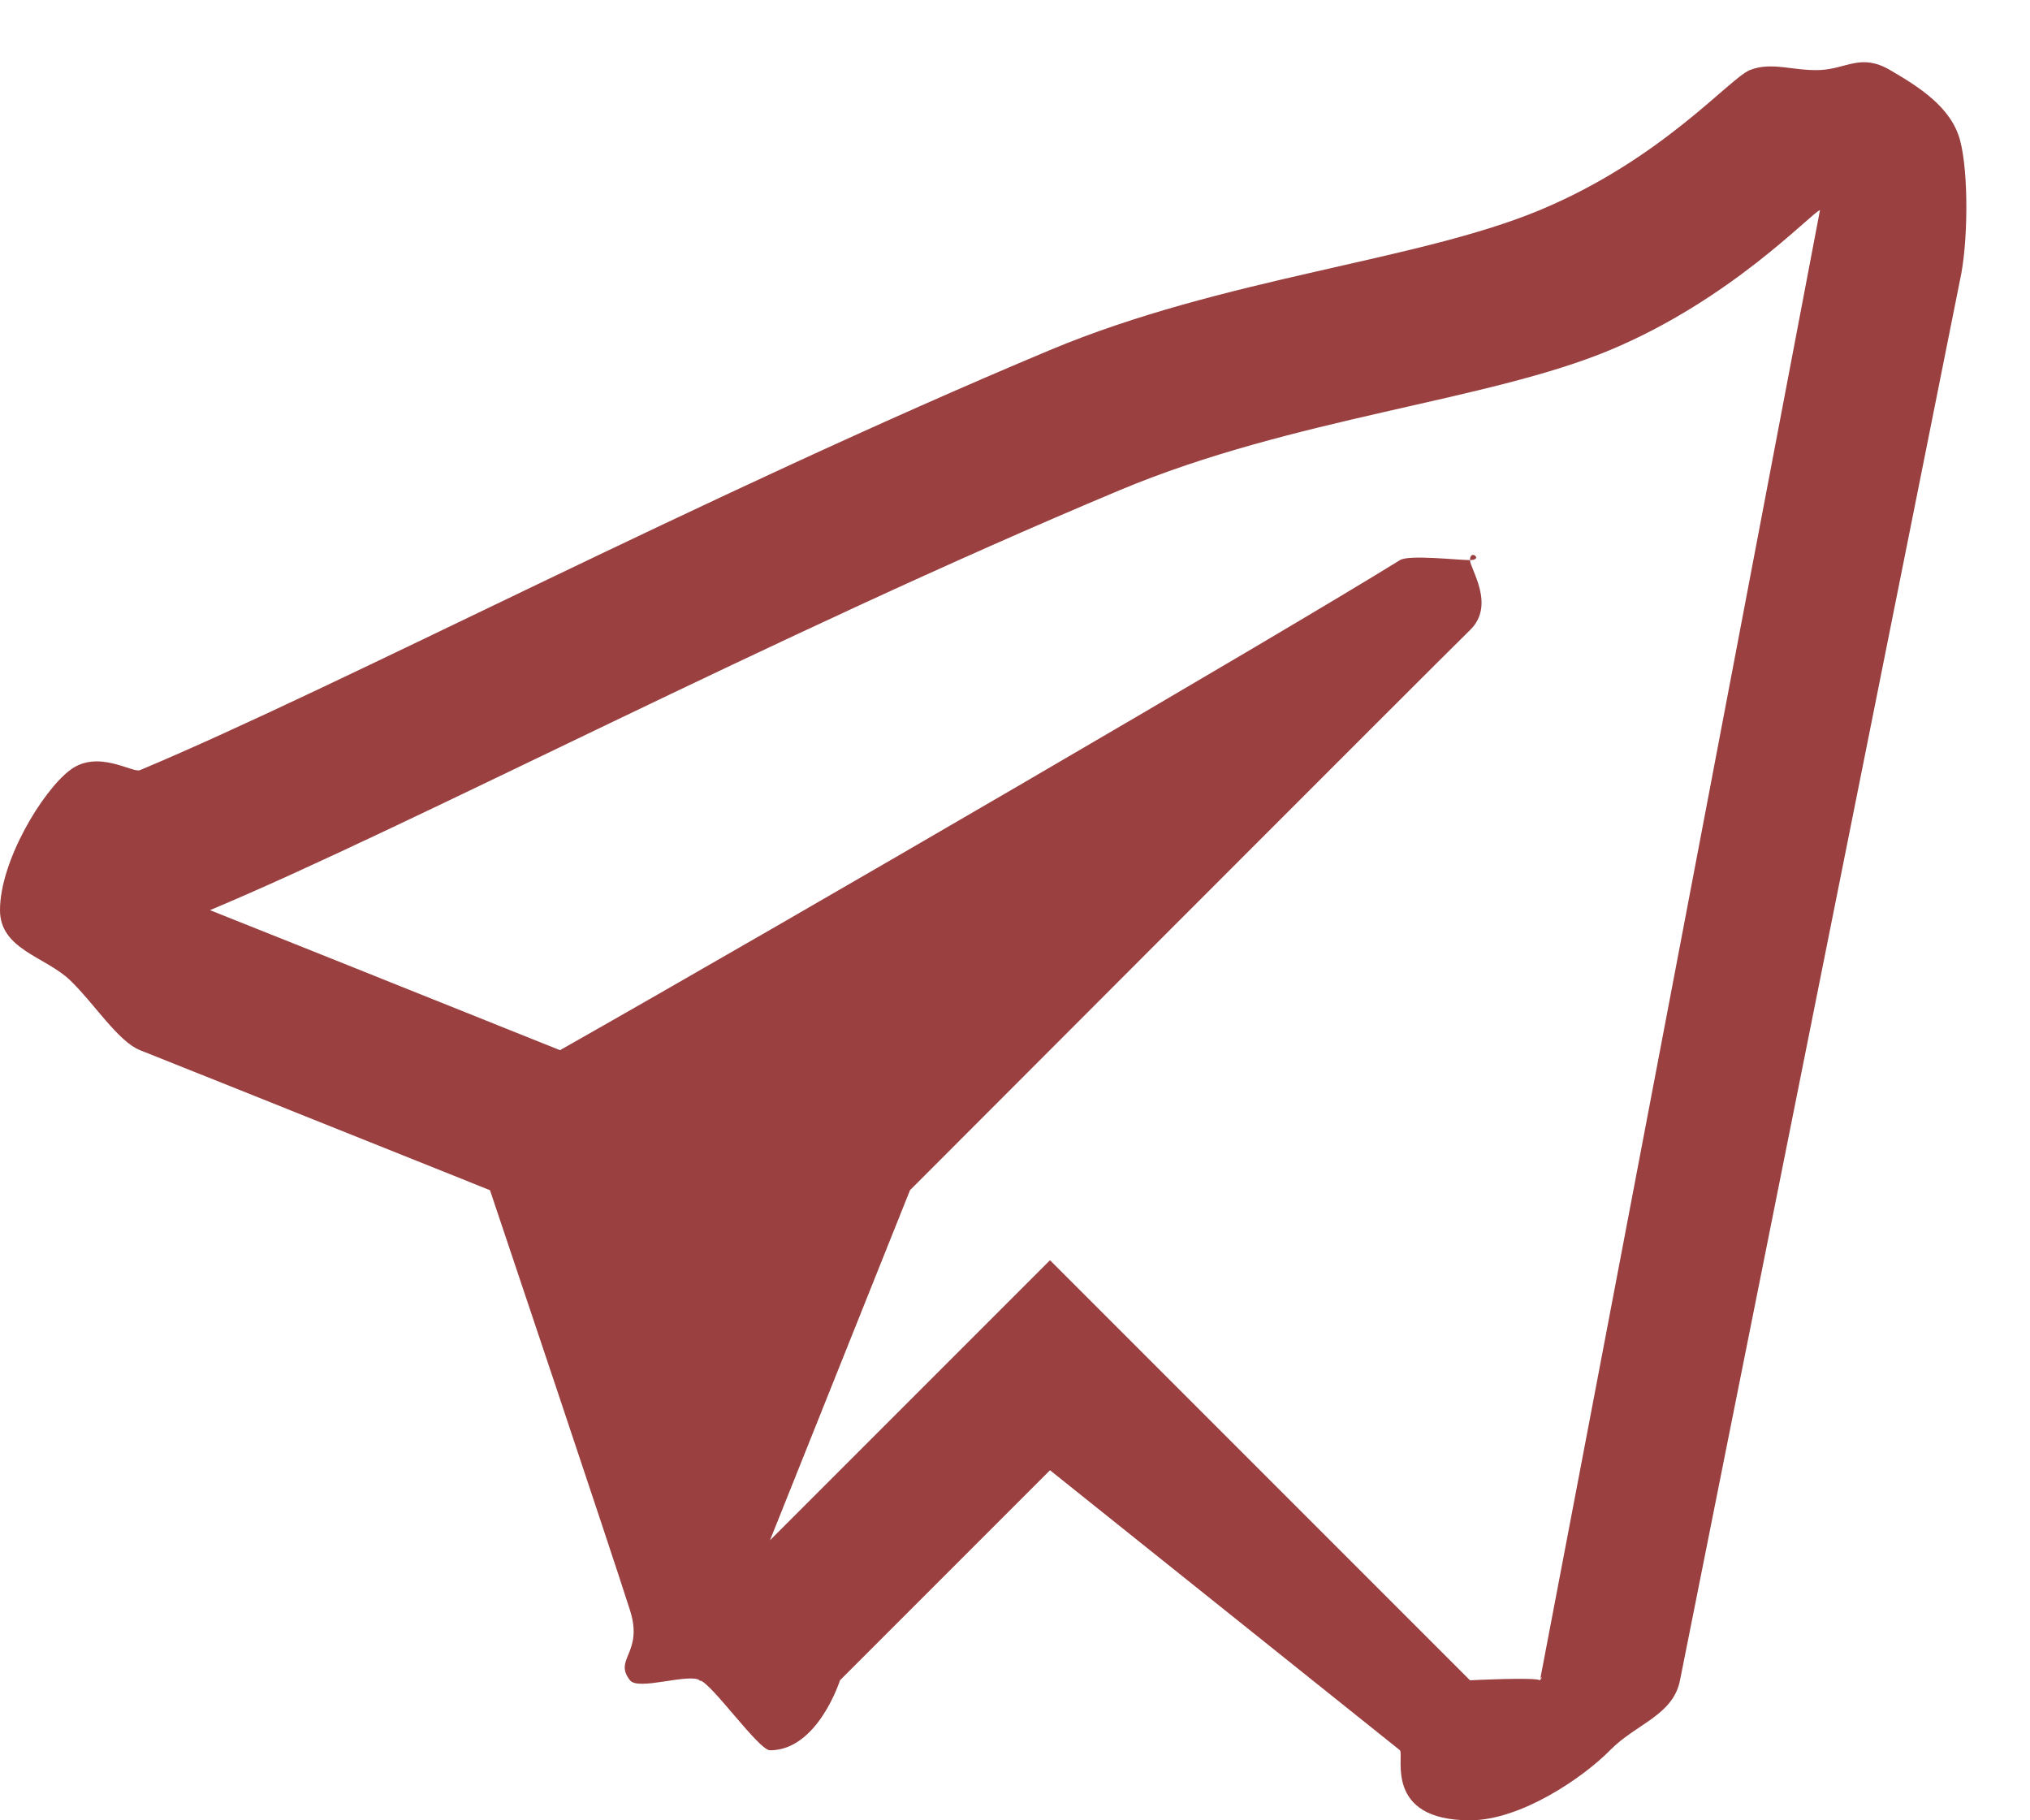 <svg width="29" height="26" fill="none" xmlns="http://www.w3.org/2000/svg"><path d="M26 1c-.38.016-.689-.123-1 0-.291.114-1.247 1.268-3 2-1.755.732-4.521.962-7 2-4.957 2.075-10.145 4.804-13 6-.107.045-.602-.302-1 0s-1 1.302-1 2c0 .562.653.666 1 1 .347.333.686.875 1 1 1.14.453 4.332 1.734 5 2 .235.7 1.703 5.066 2 6 .196.616-.242.694 0 1 .121.153.83-.105 1 0 .068.042-.076-.03 0 0 .017.007-.018-.006 0 0 .033.011-.045-.01 0 0 .178.056.84 1 1 1 .683 0 1-1 1-1l3-3 5 4c.06.082-.233 1 1 1 .732 0 1.627-.62 2-1 .373-.381.901-.497 1-1 .092-.476 4-20 4-20 .115-.51.127-1.531 0-2-.127-.47-.586-.759-1-1-.414-.242-.62-.017-1 0zm0 2c-.006.033.009-.04 0 0 0 0-3.857 20.262-4 21 .01-.056.05-.067 0 0-.07-.047-1 0-1 0l-6-6-4 4 2-5s7.54-7.552 8-8c.371-.359 0-.876 0-1 0-.166.198 0 0 0-.178 0-.872-.08-1 0-1.672 1.037-8.71 5.137-12 7-.523-.209-3.769-1.511-5-2 .01-.004-.01.004 0 0 2.856-1.196 8.043-3.925 13-6 2.478-1.038 5.247-1.268 7-2 1.727-.72 2.864-1.946 3-2z" fill="#7A0000" fill-opacity=".75"/></svg>